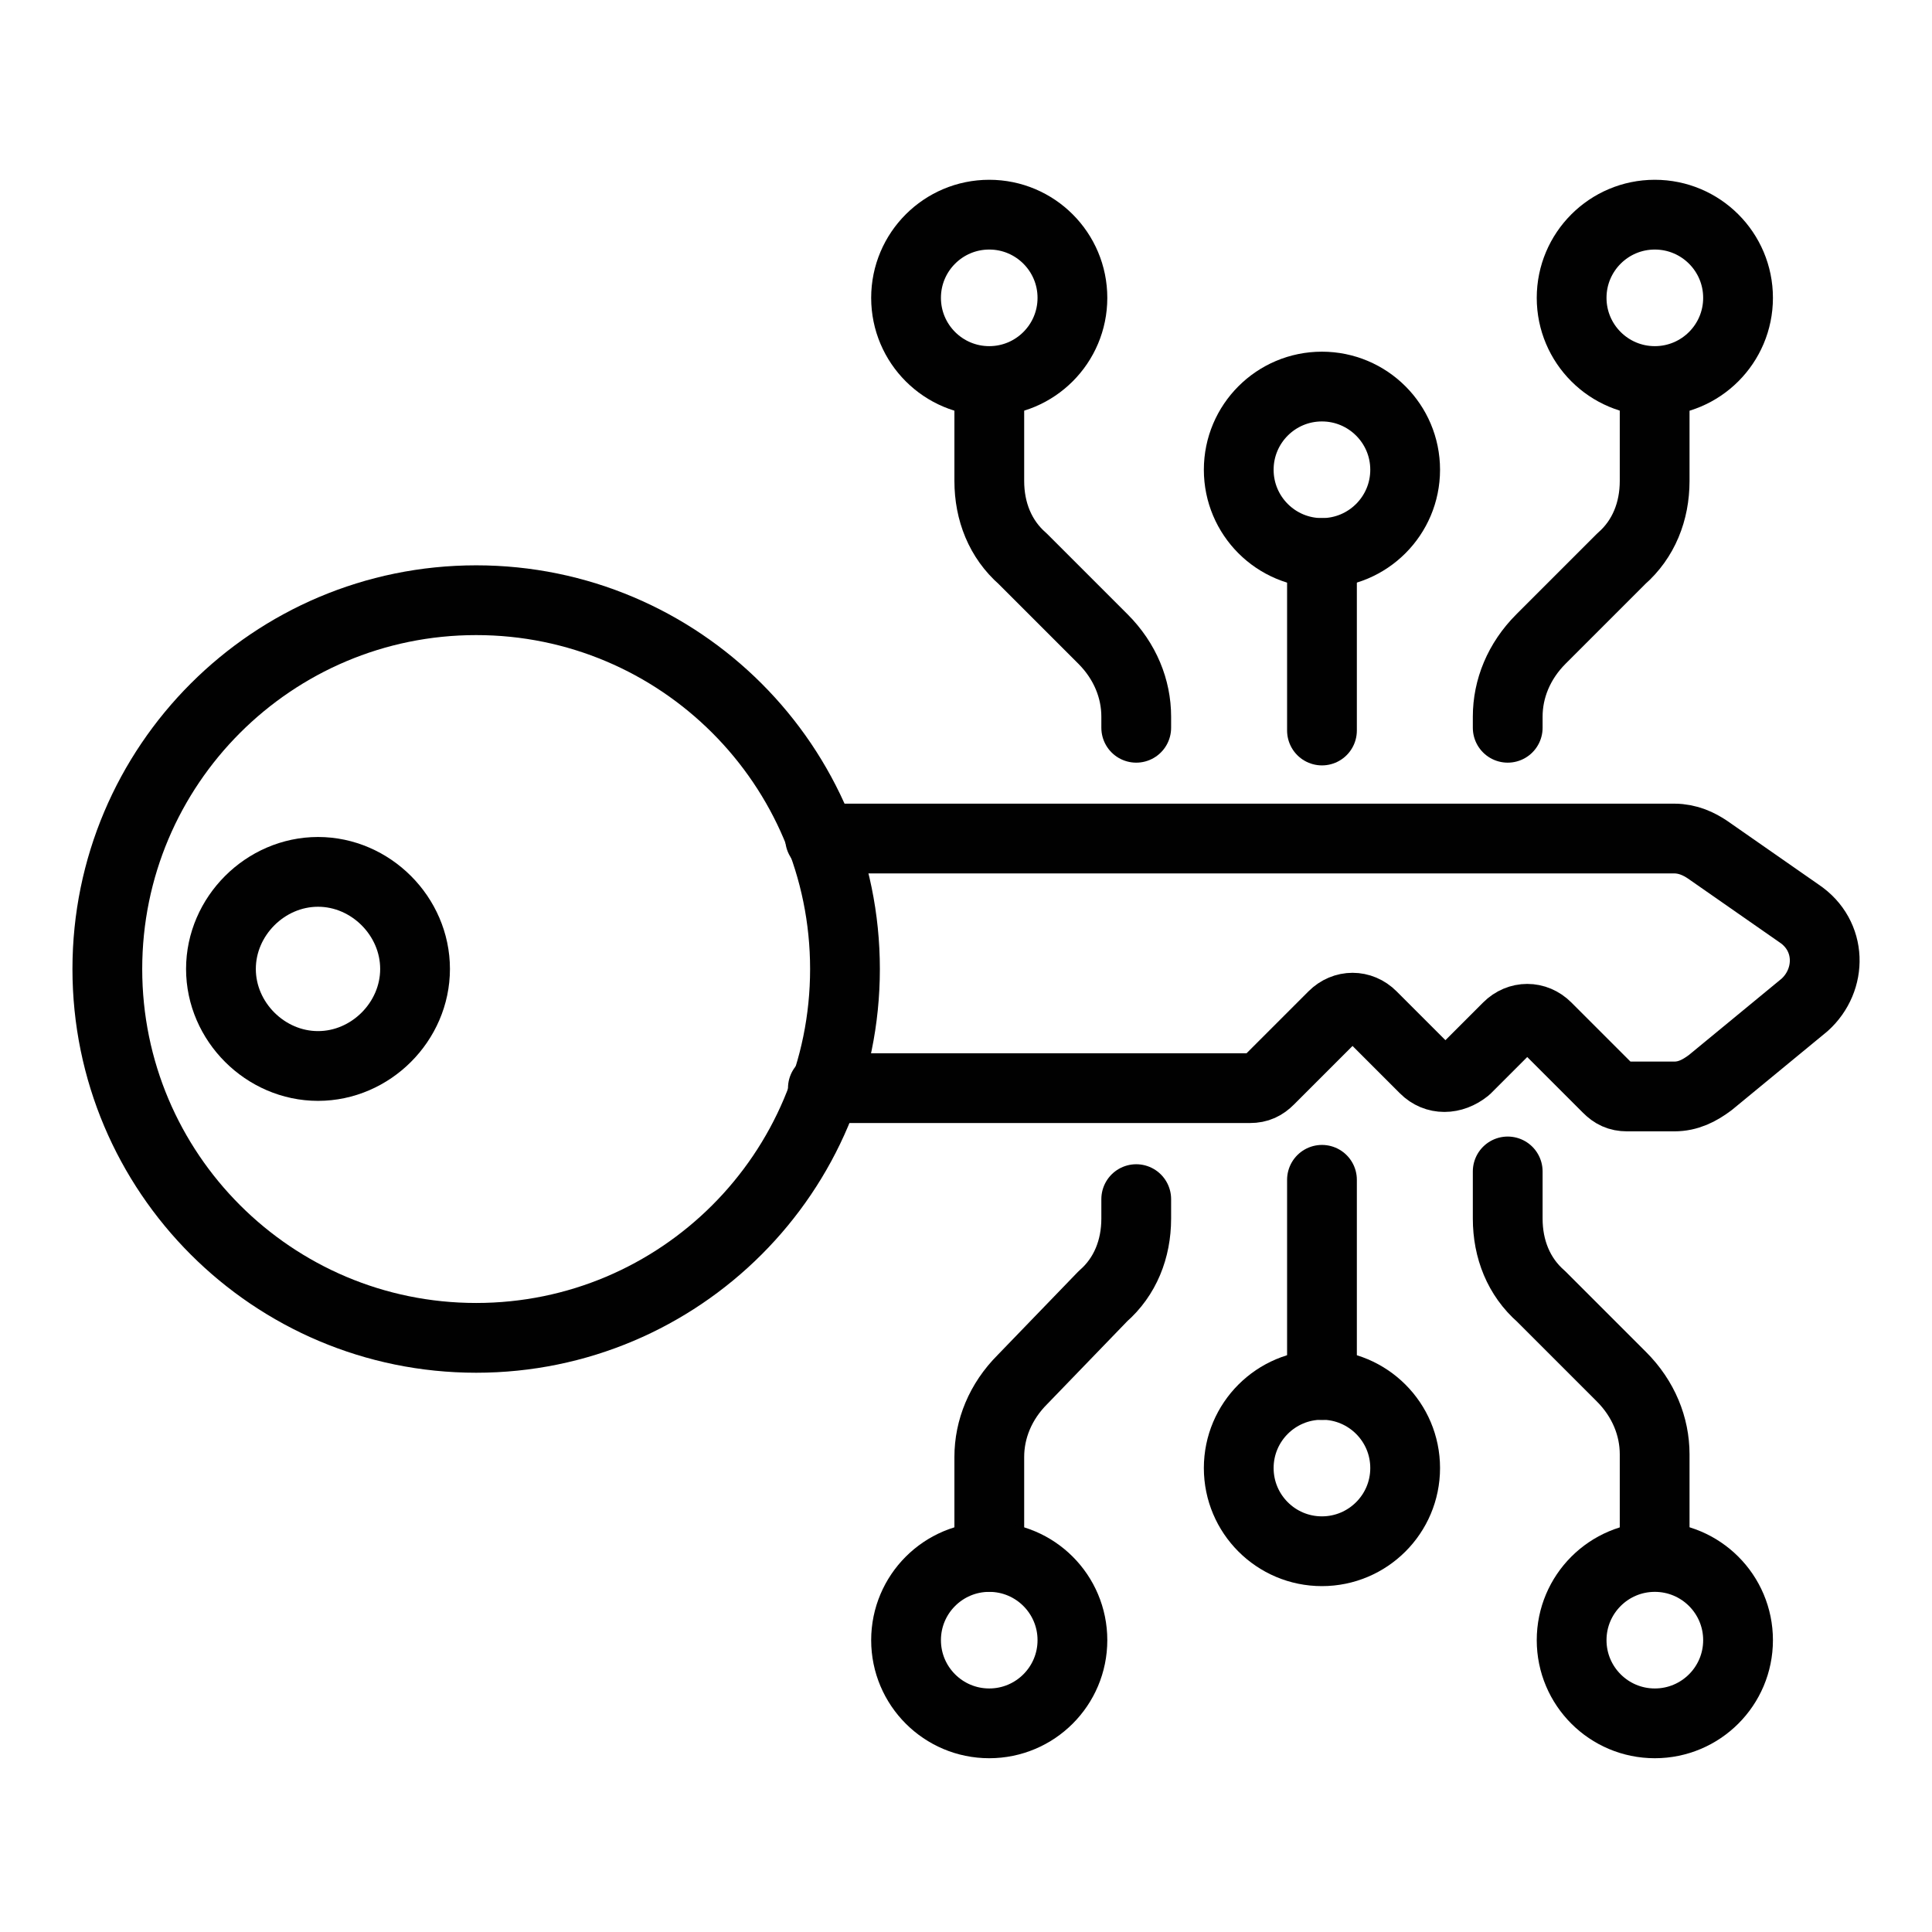 <svg width="36" height="36" viewBox="0 0 36 36" fill="none" xmlns="http://www.w3.org/2000/svg">
<path d="M18.434 7.102V8.962C18.434 9.53 18.64 10.047 19.054 10.409L20.552 11.907C20.966 12.321 21.172 12.837 21.172 13.354V13.561" stroke="#010101" stroke-width="1.3" stroke-miterlimit="10" stroke-linecap="round" stroke-linejoin="round"/>
<path d="M30.832 7.102V8.962C30.832 9.53 30.626 10.047 30.212 10.409L28.714 11.907C28.3 12.321 28.094 12.837 28.094 13.354V13.561" stroke="#010101" stroke-width="1.3" stroke-miterlimit="10" stroke-linecap="round" stroke-linejoin="round"/>
<path d="M24.633 13.612V10.305" stroke="#010101" stroke-width="1.3" stroke-miterlimit="10" stroke-linecap="round" stroke-linejoin="round"/>
<path d="M28.094 21.828V22.707C28.094 23.275 28.3 23.792 28.714 24.154L30.212 25.652C30.626 26.065 30.832 26.582 30.832 27.099V28.959" stroke="#010101" stroke-width="1.3" stroke-miterlimit="10" stroke-linecap="round" stroke-linejoin="round"/>
<path d="M21.172 22.344V22.706C21.172 23.274 20.966 23.791 20.552 24.152L19.054 25.703C18.64 26.116 18.434 26.633 18.434 27.149V29.01" stroke="#010101" stroke-width="1.3" stroke-miterlimit="10" stroke-linecap="round" stroke-linejoin="round"/>
<path d="M24.633 25.808V21.984" stroke="#010101" stroke-width="1.3" stroke-miterlimit="10" stroke-linecap="round" stroke-linejoin="round"/>
<path d="M18.433 7.1C19.289 7.1 19.983 6.406 19.983 5.55C19.983 4.694 19.289 4 18.433 4C17.577 4 16.883 4.694 16.883 5.55C16.883 6.406 17.577 7.1 18.433 7.1Z" stroke="#010101" stroke-width="1.3" stroke-miterlimit="10" stroke-linecap="round" stroke-linejoin="round"/>
<path d="M30.835 7.1C31.692 7.1 32.386 6.406 32.386 5.55C32.386 4.694 31.692 4 30.835 4C29.979 4 29.285 4.694 29.285 5.55C29.285 6.406 29.979 7.1 30.835 7.1Z" stroke="#010101" stroke-width="1.3" stroke-miterlimit="10" stroke-linecap="round" stroke-linejoin="round"/>
<path d="M24.632 10.304C25.488 10.304 26.183 9.61 26.183 8.753C26.183 7.897 25.488 7.203 24.632 7.203C23.776 7.203 23.082 7.897 23.082 8.753C23.082 9.61 23.776 10.304 24.632 10.304Z" stroke="#010101" stroke-width="1.3" stroke-miterlimit="10" stroke-linecap="round" stroke-linejoin="round"/>
<path d="M30.835 32.112C31.692 32.112 32.386 31.418 32.386 30.562C32.386 29.706 31.692 29.012 30.835 29.012C29.979 29.012 29.285 29.706 29.285 30.562C29.285 31.418 29.979 32.112 30.835 32.112Z" stroke="#010101" stroke-width="1.3" stroke-miterlimit="10" stroke-linecap="round" stroke-linejoin="round"/>
<path d="M18.433 32.112C19.289 32.112 19.983 31.418 19.983 30.562C19.983 29.706 19.289 29.012 18.433 29.012C17.577 29.012 16.883 29.706 16.883 30.562C16.883 31.418 17.577 32.112 18.433 32.112Z" stroke="#010101" stroke-width="1.3" stroke-miterlimit="10" stroke-linecap="round" stroke-linejoin="round"/>
<path d="M24.632 28.905C25.488 28.905 26.183 28.211 26.183 27.355C26.183 26.499 25.488 25.805 24.632 25.805C23.776 25.805 23.082 26.499 23.082 27.355C23.082 28.211 23.776 28.905 24.632 28.905Z" stroke="#010101" stroke-width="1.3" stroke-miterlimit="10" stroke-linecap="round" stroke-linejoin="round"/>
<path d="M15.333 20.276H23.291C23.446 20.276 23.549 20.224 23.652 20.121L24.841 18.932C25.048 18.725 25.358 18.725 25.564 18.932L26.546 19.914C26.753 20.121 27.063 20.121 27.321 19.914L28.096 19.139C28.303 18.932 28.613 18.932 28.82 19.139L29.957 20.276C30.06 20.379 30.163 20.431 30.318 20.431H31.197C31.455 20.431 31.662 20.327 31.869 20.172L33.626 18.725C34.142 18.26 34.142 17.434 33.522 17.02L31.817 15.832C31.662 15.728 31.455 15.625 31.197 15.625H15.281" stroke="#010101" stroke-width="1.3" stroke-miterlimit="10" stroke-linecap="round" stroke-linejoin="round"/>
<path d="M8.873 24.929C12.668 24.929 15.745 21.852 15.745 18.056C15.745 14.261 12.668 11.184 8.873 11.184C5.077 11.184 2 14.261 2 18.056C2 21.852 5.077 24.929 8.873 24.929Z" stroke="#010101" stroke-width="1.3" stroke-miterlimit="10" stroke-linecap="round" stroke-linejoin="round"/>
<path d="M5.926 19.863C4.944 19.863 4.117 19.037 4.117 18.055C4.117 17.073 4.944 16.246 5.926 16.246C6.908 16.246 7.734 17.073 7.734 18.055C7.734 19.037 6.908 19.863 5.926 19.863Z" stroke="#010101" stroke-width="1.3" stroke-miterlimit="10" stroke-linecap="round" stroke-linejoin="round"/>
</svg>
